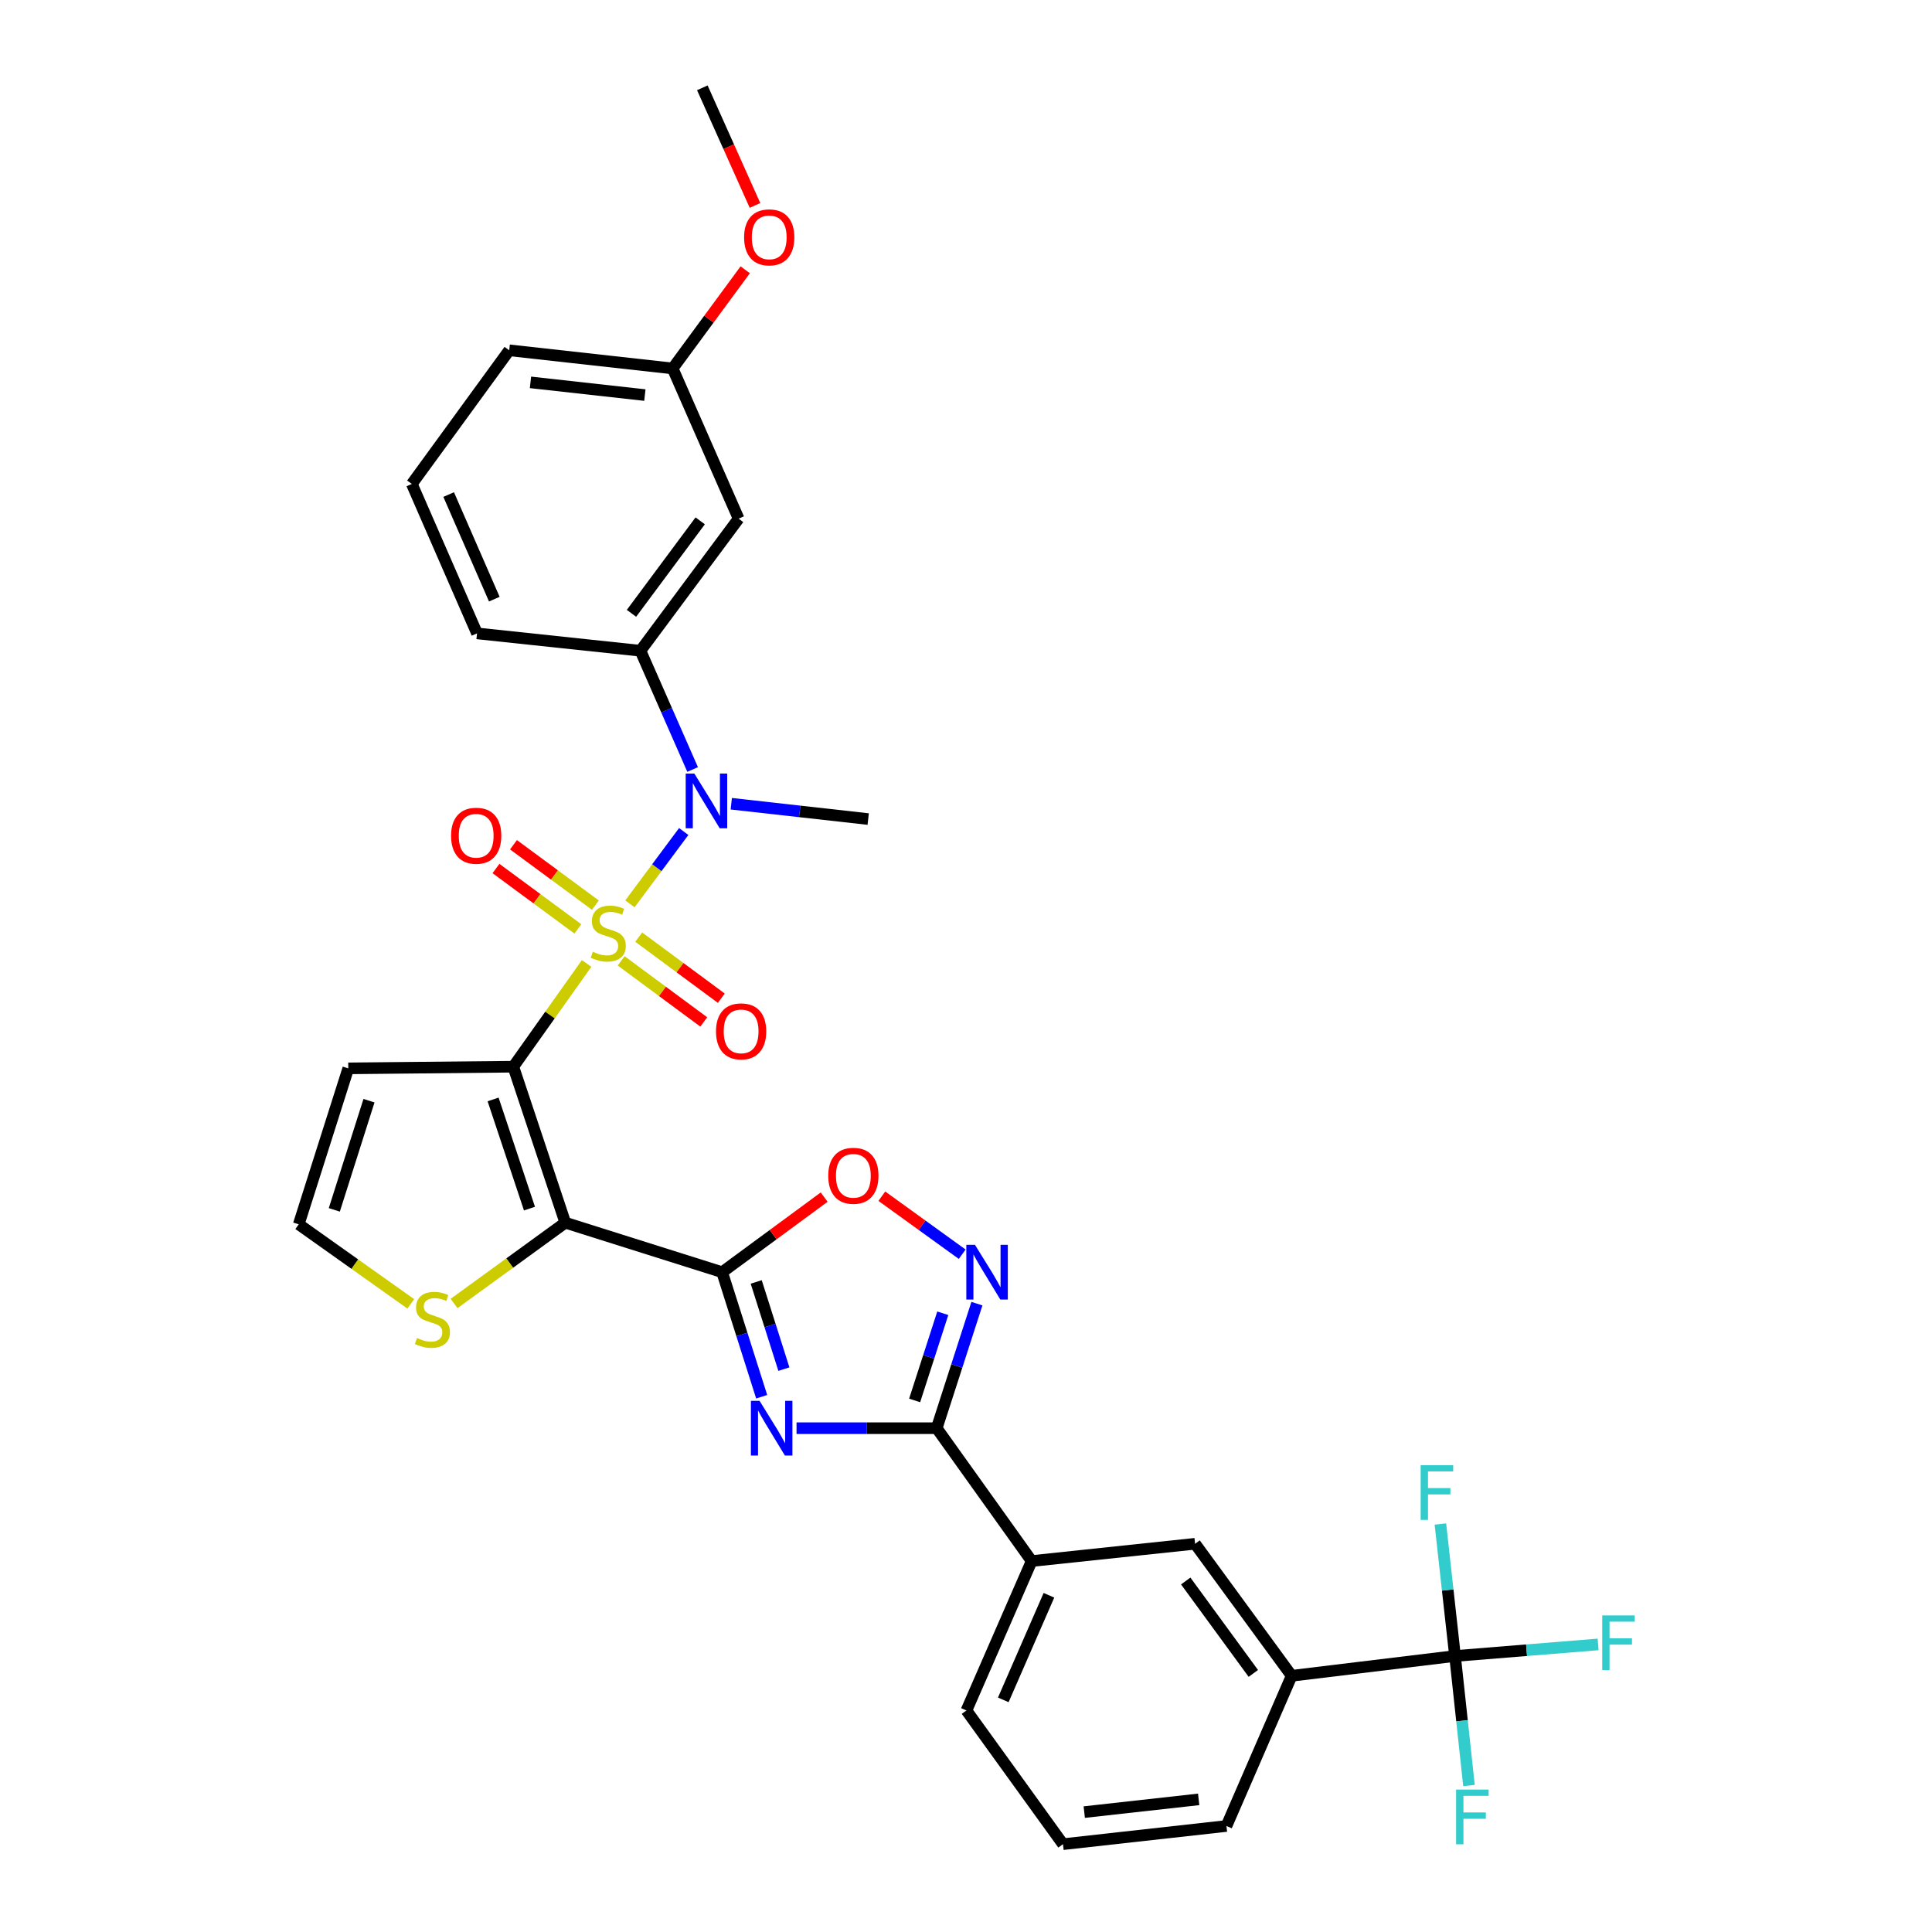 <?xml version='1.0' encoding='iso-8859-1'?>
<svg version='1.1' baseProfile='full'
              xmlns='http://www.w3.org/2000/svg'
                      xmlns:rdkit='http://www.rdkit.org/xml'
                      xmlns:xlink='http://www.w3.org/1999/xlink'
                  xml:space='preserve'
width='1000px' height='1000px' viewBox='0 0 1000 1000'>
<!-- END OF HEADER -->
<rect style='opacity:1.0;fill:#FFFFFF;stroke:none' width='1000' height='1000' x='0' y='0'> </rect>
<path class='bond-0' d='M 303.638,498.681 L 284.662,525.399' style='fill:none;fill-rule:evenodd;stroke:#CCCC00;stroke-width:6px;stroke-linecap:butt;stroke-linejoin:miter;stroke-opacity:1' />
<path class='bond-0' d='M 284.662,525.399 L 265.686,552.117' style='fill:none;fill-rule:evenodd;stroke:#000000;stroke-width:6px;stroke-linecap:butt;stroke-linejoin:miter;stroke-opacity:1' />
<path class='bond-5' d='M 326.049,467.835 L 339.972,449.114' style='fill:none;fill-rule:evenodd;stroke:#CCCC00;stroke-width:6px;stroke-linecap:butt;stroke-linejoin:miter;stroke-opacity:1' />
<path class='bond-5' d='M 339.972,449.114 L 353.894,430.392' style='fill:none;fill-rule:evenodd;stroke:#0000FF;stroke-width:6px;stroke-linecap:butt;stroke-linejoin:miter;stroke-opacity:1' />
<path class='bond-12' d='M 321.515,497.347 L 342.891,513.154' style='fill:none;fill-rule:evenodd;stroke:#CCCC00;stroke-width:6px;stroke-linecap:butt;stroke-linejoin:miter;stroke-opacity:1' />
<path class='bond-12' d='M 342.891,513.154 L 364.267,528.96' style='fill:none;fill-rule:evenodd;stroke:#FF0000;stroke-width:6px;stroke-linecap:butt;stroke-linejoin:miter;stroke-opacity:1' />
<path class='bond-12' d='M 330.602,485.058 L 351.978,500.865' style='fill:none;fill-rule:evenodd;stroke:#CCCC00;stroke-width:6px;stroke-linecap:butt;stroke-linejoin:miter;stroke-opacity:1' />
<path class='bond-12' d='M 351.978,500.865 L 373.354,516.671' style='fill:none;fill-rule:evenodd;stroke:#FF0000;stroke-width:6px;stroke-linecap:butt;stroke-linejoin:miter;stroke-opacity:1' />
<path class='bond-13' d='M 308.172,468.496 L 286.977,452.869' style='fill:none;fill-rule:evenodd;stroke:#CCCC00;stroke-width:6px;stroke-linecap:butt;stroke-linejoin:miter;stroke-opacity:1' />
<path class='bond-13' d='M 286.977,452.869 L 265.782,437.241' style='fill:none;fill-rule:evenodd;stroke:#FF0000;stroke-width:6px;stroke-linecap:butt;stroke-linejoin:miter;stroke-opacity:1' />
<path class='bond-13' d='M 299.102,480.798 L 277.907,465.17' style='fill:none;fill-rule:evenodd;stroke:#CCCC00;stroke-width:6px;stroke-linecap:butt;stroke-linejoin:miter;stroke-opacity:1' />
<path class='bond-13' d='M 277.907,465.17 L 256.712,449.542' style='fill:none;fill-rule:evenodd;stroke:#FF0000;stroke-width:6px;stroke-linecap:butt;stroke-linejoin:miter;stroke-opacity:1' />
<path class='bond-1' d='M 265.686,552.117 L 292.594,632.858' style='fill:none;fill-rule:evenodd;stroke:#000000;stroke-width:6px;stroke-linecap:butt;stroke-linejoin:miter;stroke-opacity:1' />
<path class='bond-1' d='M 255.223,569.061 L 274.058,625.579' style='fill:none;fill-rule:evenodd;stroke:#000000;stroke-width:6px;stroke-linecap:butt;stroke-linejoin:miter;stroke-opacity:1' />
<path class='bond-10' d='M 265.686,552.117 L 180.267,552.983' style='fill:none;fill-rule:evenodd;stroke:#000000;stroke-width:6px;stroke-linecap:butt;stroke-linejoin:miter;stroke-opacity:1' />
<path class='bond-2' d='M 292.594,632.858 L 373.776,658.483' style='fill:none;fill-rule:evenodd;stroke:#000000;stroke-width:6px;stroke-linecap:butt;stroke-linejoin:miter;stroke-opacity:1' />
<path class='bond-9' d='M 292.594,632.858 L 263.812,653.771' style='fill:none;fill-rule:evenodd;stroke:#000000;stroke-width:6px;stroke-linecap:butt;stroke-linejoin:miter;stroke-opacity:1' />
<path class='bond-9' d='M 263.812,653.771 L 235.031,674.685' style='fill:none;fill-rule:evenodd;stroke:#CCCC00;stroke-width:6px;stroke-linecap:butt;stroke-linejoin:miter;stroke-opacity:1' />
<path class='bond-3' d='M 373.776,658.483 L 384.009,690.719' style='fill:none;fill-rule:evenodd;stroke:#000000;stroke-width:6px;stroke-linecap:butt;stroke-linejoin:miter;stroke-opacity:1' />
<path class='bond-3' d='M 384.009,690.719 L 394.242,722.954' style='fill:none;fill-rule:evenodd;stroke:#0000FF;stroke-width:6px;stroke-linecap:butt;stroke-linejoin:miter;stroke-opacity:1' />
<path class='bond-3' d='M 391.413,663.53 L 398.576,686.094' style='fill:none;fill-rule:evenodd;stroke:#000000;stroke-width:6px;stroke-linecap:butt;stroke-linejoin:miter;stroke-opacity:1' />
<path class='bond-3' d='M 398.576,686.094 L 405.74,708.659' style='fill:none;fill-rule:evenodd;stroke:#0000FF;stroke-width:6px;stroke-linecap:butt;stroke-linejoin:miter;stroke-opacity:1' />
<path class='bond-7' d='M 373.776,658.483 L 400.181,639.053' style='fill:none;fill-rule:evenodd;stroke:#000000;stroke-width:6px;stroke-linecap:butt;stroke-linejoin:miter;stroke-opacity:1' />
<path class='bond-7' d='M 400.181,639.053 L 426.587,619.623' style='fill:none;fill-rule:evenodd;stroke:#FF0000;stroke-width:6px;stroke-linecap:butt;stroke-linejoin:miter;stroke-opacity:1' />
<path class='bond-4' d='M 412.286,739.232 L 448.561,739.232' style='fill:none;fill-rule:evenodd;stroke:#0000FF;stroke-width:6px;stroke-linecap:butt;stroke-linejoin:miter;stroke-opacity:1' />
<path class='bond-4' d='M 448.561,739.232 L 484.837,739.232' style='fill:none;fill-rule:evenodd;stroke:#000000;stroke-width:6px;stroke-linecap:butt;stroke-linejoin:miter;stroke-opacity:1' />
<path class='bond-14' d='M 484.837,739.232 L 533.983,808' style='fill:none;fill-rule:evenodd;stroke:#000000;stroke-width:6px;stroke-linecap:butt;stroke-linejoin:miter;stroke-opacity:1' />
<path class='bond-34' d='M 484.837,739.232 L 495.243,706.998' style='fill:none;fill-rule:evenodd;stroke:#000000;stroke-width:6px;stroke-linecap:butt;stroke-linejoin:miter;stroke-opacity:1' />
<path class='bond-34' d='M 495.243,706.998 L 505.649,674.765' style='fill:none;fill-rule:evenodd;stroke:#0000FF;stroke-width:6px;stroke-linecap:butt;stroke-linejoin:miter;stroke-opacity:1' />
<path class='bond-34' d='M 473.414,724.867 L 480.698,702.303' style='fill:none;fill-rule:evenodd;stroke:#000000;stroke-width:6px;stroke-linecap:butt;stroke-linejoin:miter;stroke-opacity:1' />
<path class='bond-34' d='M 480.698,702.303 L 487.982,679.74' style='fill:none;fill-rule:evenodd;stroke:#0000FF;stroke-width:6px;stroke-linecap:butt;stroke-linejoin:miter;stroke-opacity:1' />
<path class='bond-11' d='M 358.504,398.29 L 345.002,367.56' style='fill:none;fill-rule:evenodd;stroke:#0000FF;stroke-width:6px;stroke-linecap:butt;stroke-linejoin:miter;stroke-opacity:1' />
<path class='bond-11' d='M 345.002,367.56 L 331.499,336.83' style='fill:none;fill-rule:evenodd;stroke:#000000;stroke-width:6px;stroke-linecap:butt;stroke-linejoin:miter;stroke-opacity:1' />
<path class='bond-23' d='M 378.505,416.011 L 413.942,419.979' style='fill:none;fill-rule:evenodd;stroke:#0000FF;stroke-width:6px;stroke-linecap:butt;stroke-linejoin:miter;stroke-opacity:1' />
<path class='bond-23' d='M 413.942,419.979 L 449.379,423.947' style='fill:none;fill-rule:evenodd;stroke:#000000;stroke-width:6px;stroke-linecap:butt;stroke-linejoin:miter;stroke-opacity:1' />
<path class='bond-6' d='M 498.03,649.187 L 477.231,634.167' style='fill:none;fill-rule:evenodd;stroke:#0000FF;stroke-width:6px;stroke-linecap:butt;stroke-linejoin:miter;stroke-opacity:1' />
<path class='bond-6' d='M 477.231,634.167 L 456.432,619.148' style='fill:none;fill-rule:evenodd;stroke:#FF0000;stroke-width:6px;stroke-linecap:butt;stroke-linejoin:miter;stroke-opacity:1' />
<path class='bond-8' d='M 753.117,857.146 L 668.556,867.386' style='fill:none;fill-rule:evenodd;stroke:#000000;stroke-width:6px;stroke-linecap:butt;stroke-linejoin:miter;stroke-opacity:1' />
<path class='bond-19' d='M 753.117,857.146 L 749.332,822.988' style='fill:none;fill-rule:evenodd;stroke:#000000;stroke-width:6px;stroke-linecap:butt;stroke-linejoin:miter;stroke-opacity:1' />
<path class='bond-19' d='M 749.332,822.988 L 745.548,788.83' style='fill:none;fill-rule:evenodd;stroke:#33CCCC;stroke-width:6px;stroke-linecap:butt;stroke-linejoin:miter;stroke-opacity:1' />
<path class='bond-20' d='M 753.117,857.146 L 790.148,854.147' style='fill:none;fill-rule:evenodd;stroke:#000000;stroke-width:6px;stroke-linecap:butt;stroke-linejoin:miter;stroke-opacity:1' />
<path class='bond-20' d='M 790.148,854.147 L 827.179,851.148' style='fill:none;fill-rule:evenodd;stroke:#33CCCC;stroke-width:6px;stroke-linecap:butt;stroke-linejoin:miter;stroke-opacity:1' />
<path class='bond-21' d='M 753.117,857.146 L 756.729,890.667' style='fill:none;fill-rule:evenodd;stroke:#000000;stroke-width:6px;stroke-linecap:butt;stroke-linejoin:miter;stroke-opacity:1' />
<path class='bond-21' d='M 756.729,890.667 L 760.341,924.188' style='fill:none;fill-rule:evenodd;stroke:#33CCCC;stroke-width:6px;stroke-linecap:butt;stroke-linejoin:miter;stroke-opacity:1' />
<path class='bond-32' d='M 212.624,674.876 L 183.624,654.291' style='fill:none;fill-rule:evenodd;stroke:#CCCC00;stroke-width:6px;stroke-linecap:butt;stroke-linejoin:miter;stroke-opacity:1' />
<path class='bond-32' d='M 183.624,654.291 L 154.625,633.707' style='fill:none;fill-rule:evenodd;stroke:#000000;stroke-width:6px;stroke-linecap:butt;stroke-linejoin:miter;stroke-opacity:1' />
<path class='bond-16' d='M 180.267,552.983 L 154.625,633.707' style='fill:none;fill-rule:evenodd;stroke:#000000;stroke-width:6px;stroke-linecap:butt;stroke-linejoin:miter;stroke-opacity:1' />
<path class='bond-16' d='M 190.987,569.719 L 173.038,626.225' style='fill:none;fill-rule:evenodd;stroke:#000000;stroke-width:6px;stroke-linecap:butt;stroke-linejoin:miter;stroke-opacity:1' />
<path class='bond-18' d='M 331.499,336.83 L 382.309,268.452' style='fill:none;fill-rule:evenodd;stroke:#000000;stroke-width:6px;stroke-linecap:butt;stroke-linejoin:miter;stroke-opacity:1' />
<path class='bond-18' d='M 326.853,317.457 L 362.42,269.593' style='fill:none;fill-rule:evenodd;stroke:#000000;stroke-width:6px;stroke-linecap:butt;stroke-linejoin:miter;stroke-opacity:1' />
<path class='bond-24' d='M 331.499,336.83 L 246.913,327.838' style='fill:none;fill-rule:evenodd;stroke:#000000;stroke-width:6px;stroke-linecap:butt;stroke-linejoin:miter;stroke-opacity:1' />
<path class='bond-17' d='M 533.983,808 L 618.57,799.051' style='fill:none;fill-rule:evenodd;stroke:#000000;stroke-width:6px;stroke-linecap:butt;stroke-linejoin:miter;stroke-opacity:1' />
<path class='bond-27' d='M 533.983,808 L 500.231,885.336' style='fill:none;fill-rule:evenodd;stroke:#000000;stroke-width:6px;stroke-linecap:butt;stroke-linejoin:miter;stroke-opacity:1' />
<path class='bond-27' d='M 542.928,825.714 L 519.302,879.849' style='fill:none;fill-rule:evenodd;stroke:#000000;stroke-width:6px;stroke-linecap:butt;stroke-linejoin:miter;stroke-opacity:1' />
<path class='bond-15' d='M 668.556,867.386 L 618.57,799.051' style='fill:none;fill-rule:evenodd;stroke:#000000;stroke-width:6px;stroke-linecap:butt;stroke-linejoin:miter;stroke-opacity:1' />
<path class='bond-15' d='M 648.722,866.159 L 613.732,818.325' style='fill:none;fill-rule:evenodd;stroke:#000000;stroke-width:6px;stroke-linecap:butt;stroke-linejoin:miter;stroke-opacity:1' />
<path class='bond-35' d='M 668.556,867.386 L 634.813,945.129' style='fill:none;fill-rule:evenodd;stroke:#000000;stroke-width:6px;stroke-linecap:butt;stroke-linejoin:miter;stroke-opacity:1' />
<path class='bond-22' d='M 382.309,268.452 L 348.159,190.709' style='fill:none;fill-rule:evenodd;stroke:#000000;stroke-width:6px;stroke-linecap:butt;stroke-linejoin:miter;stroke-opacity:1' />
<path class='bond-25' d='M 348.159,190.709 L 366.946,165.175' style='fill:none;fill-rule:evenodd;stroke:#000000;stroke-width:6px;stroke-linecap:butt;stroke-linejoin:miter;stroke-opacity:1' />
<path class='bond-25' d='M 366.946,165.175 L 385.733,139.642' style='fill:none;fill-rule:evenodd;stroke:#FF0000;stroke-width:6px;stroke-linecap:butt;stroke-linejoin:miter;stroke-opacity:1' />
<path class='bond-33' d='M 348.159,190.709 L 263.572,181.31' style='fill:none;fill-rule:evenodd;stroke:#000000;stroke-width:6px;stroke-linecap:butt;stroke-linejoin:miter;stroke-opacity:1' />
<path class='bond-33' d='M 333.783,204.489 L 274.572,197.91' style='fill:none;fill-rule:evenodd;stroke:#000000;stroke-width:6px;stroke-linecap:butt;stroke-linejoin:miter;stroke-opacity:1' />
<path class='bond-29' d='M 246.913,327.838 L 213.161,250.494' style='fill:none;fill-rule:evenodd;stroke:#000000;stroke-width:6px;stroke-linecap:butt;stroke-linejoin:miter;stroke-opacity:1' />
<path class='bond-29' d='M 255.858,310.123 L 232.232,255.983' style='fill:none;fill-rule:evenodd;stroke:#000000;stroke-width:6px;stroke-linecap:butt;stroke-linejoin:miter;stroke-opacity:1' />
<path class='bond-31' d='M 390.785,106.335 L 377.156,75.895' style='fill:none;fill-rule:evenodd;stroke:#FF0000;stroke-width:6px;stroke-linecap:butt;stroke-linejoin:miter;stroke-opacity:1' />
<path class='bond-31' d='M 377.156,75.895 L 363.527,45.455' style='fill:none;fill-rule:evenodd;stroke:#000000;stroke-width:6px;stroke-linecap:butt;stroke-linejoin:miter;stroke-opacity:1' />
<path class='bond-26' d='M 634.813,945.129 L 550.209,954.545' style='fill:none;fill-rule:evenodd;stroke:#000000;stroke-width:6px;stroke-linecap:butt;stroke-linejoin:miter;stroke-opacity:1' />
<path class='bond-26' d='M 620.432,931.352 L 561.209,937.943' style='fill:none;fill-rule:evenodd;stroke:#000000;stroke-width:6px;stroke-linecap:butt;stroke-linejoin:miter;stroke-opacity:1' />
<path class='bond-28' d='M 500.231,885.336 L 550.209,954.545' style='fill:none;fill-rule:evenodd;stroke:#000000;stroke-width:6px;stroke-linecap:butt;stroke-linejoin:miter;stroke-opacity:1' />
<path class='bond-30' d='M 213.161,250.494 L 263.572,181.31' style='fill:none;fill-rule:evenodd;stroke:#000000;stroke-width:6px;stroke-linecap:butt;stroke-linejoin:miter;stroke-opacity:1' />
<path  class='atom-0' d='M 306.84 492.628
Q 307.16 492.748, 308.48 493.308
Q 309.8 493.868, 311.24 494.228
Q 312.72 494.548, 314.16 494.548
Q 316.84 494.548, 318.4 493.268
Q 319.96 491.948, 319.96 489.668
Q 319.96 488.108, 319.16 487.148
Q 318.4 486.188, 317.2 485.668
Q 316 485.148, 314 484.548
Q 311.48 483.788, 309.96 483.068
Q 308.48 482.348, 307.4 480.828
Q 306.36 479.308, 306.36 476.748
Q 306.36 473.188, 308.76 470.988
Q 311.2 468.788, 316 468.788
Q 319.28 468.788, 323 470.348
L 322.08 473.428
Q 318.68 472.028, 316.12 472.028
Q 313.36 472.028, 311.84 473.188
Q 310.32 474.308, 310.36 476.268
Q 310.36 477.788, 311.12 478.708
Q 311.92 479.628, 313.04 480.148
Q 314.2 480.668, 316.12 481.268
Q 318.68 482.068, 320.2 482.868
Q 321.72 483.668, 322.8 485.308
Q 323.92 486.908, 323.92 489.668
Q 323.92 493.588, 321.28 495.708
Q 318.68 497.788, 314.32 497.788
Q 311.8 497.788, 309.88 497.228
Q 308 496.708, 305.76 495.788
L 306.84 492.628
' fill='#CCCC00'/>
<path  class='atom-4' d='M 393.15 725.072
L 402.43 740.072
Q 403.35 741.552, 404.83 744.232
Q 406.31 746.912, 406.39 747.072
L 406.39 725.072
L 410.15 725.072
L 410.15 753.392
L 406.27 753.392
L 396.31 736.992
Q 395.15 735.072, 393.91 732.872
Q 392.71 730.672, 392.35 729.992
L 392.35 753.392
L 388.67 753.392
L 388.67 725.072
L 393.15 725.072
' fill='#0000FF'/>
<path  class='atom-6' d='M 359.398 400.413
L 368.678 415.413
Q 369.598 416.893, 371.078 419.573
Q 372.558 422.253, 372.638 422.413
L 372.638 400.413
L 376.398 400.413
L 376.398 428.733
L 372.518 428.733
L 362.558 412.333
Q 361.398 410.413, 360.158 408.213
Q 358.958 406.013, 358.598 405.333
L 358.598 428.733
L 354.918 428.733
L 354.918 400.413
L 359.398 400.413
' fill='#0000FF'/>
<path  class='atom-7' d='M 504.645 644.323
L 513.925 659.323
Q 514.845 660.803, 516.325 663.483
Q 517.805 666.163, 517.885 666.323
L 517.885 644.323
L 521.645 644.323
L 521.645 672.643
L 517.765 672.643
L 507.805 656.243
Q 506.645 654.323, 505.405 652.123
Q 504.205 649.923, 503.845 649.243
L 503.845 672.643
L 500.165 672.643
L 500.165 644.323
L 504.645 644.323
' fill='#0000FF'/>
<path  class='atom-8' d='M 428.695 608.586
Q 428.695 601.786, 432.055 597.986
Q 435.415 594.186, 441.695 594.186
Q 447.975 594.186, 451.335 597.986
Q 454.695 601.786, 454.695 608.586
Q 454.695 615.466, 451.295 619.386
Q 447.895 623.266, 441.695 623.266
Q 435.455 623.266, 432.055 619.386
Q 428.695 615.506, 428.695 608.586
M 441.695 620.066
Q 446.015 620.066, 448.335 617.186
Q 450.695 614.266, 450.695 608.586
Q 450.695 603.026, 448.335 600.226
Q 446.015 597.386, 441.695 597.386
Q 437.375 597.386, 435.015 600.186
Q 432.695 602.986, 432.695 608.586
Q 432.695 614.306, 435.015 617.186
Q 437.375 620.066, 441.695 620.066
' fill='#FF0000'/>
<path  class='atom-10' d='M 215.826 692.547
Q 216.146 692.667, 217.466 693.227
Q 218.786 693.787, 220.226 694.147
Q 221.706 694.467, 223.146 694.467
Q 225.826 694.467, 227.386 693.187
Q 228.946 691.867, 228.946 689.587
Q 228.946 688.027, 228.146 687.067
Q 227.386 686.107, 226.186 685.587
Q 224.986 685.067, 222.986 684.467
Q 220.466 683.707, 218.946 682.987
Q 217.466 682.267, 216.386 680.747
Q 215.346 679.227, 215.346 676.667
Q 215.346 673.107, 217.746 670.907
Q 220.186 668.707, 224.986 668.707
Q 228.266 668.707, 231.986 670.267
L 231.066 673.347
Q 227.666 671.947, 225.106 671.947
Q 222.346 671.947, 220.826 673.107
Q 219.306 674.227, 219.346 676.187
Q 219.346 677.707, 220.106 678.627
Q 220.906 679.547, 222.026 680.067
Q 223.186 680.587, 225.106 681.187
Q 227.666 681.987, 229.186 682.787
Q 230.706 683.587, 231.786 685.227
Q 232.906 686.827, 232.906 689.587
Q 232.906 693.507, 230.266 695.627
Q 227.666 697.707, 223.306 697.707
Q 220.786 697.707, 218.866 697.147
Q 216.986 696.627, 214.746 695.707
L 215.826 692.547
' fill='#CCCC00'/>
<path  class='atom-13' d='M 370.6 533.831
Q 370.6 527.031, 373.96 523.231
Q 377.32 519.431, 383.6 519.431
Q 389.88 519.431, 393.24 523.231
Q 396.6 527.031, 396.6 533.831
Q 396.6 540.711, 393.2 544.631
Q 389.8 548.511, 383.6 548.511
Q 377.36 548.511, 373.96 544.631
Q 370.6 540.751, 370.6 533.831
M 383.6 545.311
Q 387.92 545.311, 390.24 542.431
Q 392.6 539.511, 392.6 533.831
Q 392.6 528.271, 390.24 525.471
Q 387.92 522.631, 383.6 522.631
Q 379.28 522.631, 376.92 525.431
Q 374.6 528.231, 374.6 533.831
Q 374.6 539.551, 376.92 542.431
Q 379.28 545.311, 383.6 545.311
' fill='#FF0000'/>
<path  class='atom-14' d='M 233.471 432.577
Q 233.471 425.777, 236.831 421.977
Q 240.191 418.177, 246.471 418.177
Q 252.751 418.177, 256.111 421.977
Q 259.471 425.777, 259.471 432.577
Q 259.471 439.457, 256.071 443.377
Q 252.671 447.257, 246.471 447.257
Q 240.231 447.257, 236.831 443.377
Q 233.471 439.497, 233.471 432.577
M 246.471 444.057
Q 250.791 444.057, 253.111 441.177
Q 255.471 438.257, 255.471 432.577
Q 255.471 427.017, 253.111 424.217
Q 250.791 421.377, 246.471 421.377
Q 242.151 421.377, 239.791 424.177
Q 237.471 426.977, 237.471 432.577
Q 237.471 438.297, 239.791 441.177
Q 242.151 444.057, 246.471 444.057
' fill='#FF0000'/>
<path  class='atom-20' d='M 735.323 758.382
L 752.163 758.382
L 752.163 761.622
L 739.123 761.622
L 739.123 770.222
L 750.723 770.222
L 750.723 773.502
L 739.123 773.502
L 739.123 786.702
L 735.323 786.702
L 735.323 758.382
' fill='#33CCCC'/>
<path  class='atom-21' d='M 829.301 836.134
L 846.141 836.134
L 846.141 839.374
L 833.101 839.374
L 833.101 847.974
L 844.701 847.974
L 844.701 851.254
L 833.101 851.254
L 833.101 864.454
L 829.301 864.454
L 829.301 836.134
' fill='#33CCCC'/>
<path  class='atom-22' d='M 753.672 926.282
L 770.512 926.282
L 770.512 929.522
L 757.472 929.522
L 757.472 938.122
L 769.072 938.122
L 769.072 941.402
L 757.472 941.402
L 757.472 954.602
L 753.672 954.602
L 753.672 926.282
' fill='#33CCCC'/>
<path  class='atom-26' d='M 385.145 122.853
Q 385.145 116.053, 388.505 112.253
Q 391.865 108.453, 398.145 108.453
Q 404.425 108.453, 407.785 112.253
Q 411.145 116.053, 411.145 122.853
Q 411.145 129.733, 407.745 133.653
Q 404.345 137.533, 398.145 137.533
Q 391.905 137.533, 388.505 133.653
Q 385.145 129.773, 385.145 122.853
M 398.145 134.333
Q 402.465 134.333, 404.785 131.453
Q 407.145 128.533, 407.145 122.853
Q 407.145 117.293, 404.785 114.493
Q 402.465 111.653, 398.145 111.653
Q 393.825 111.653, 391.465 114.453
Q 389.145 117.253, 389.145 122.853
Q 389.145 128.573, 391.465 131.453
Q 393.825 134.333, 398.145 134.333
' fill='#FF0000'/>
</svg>
